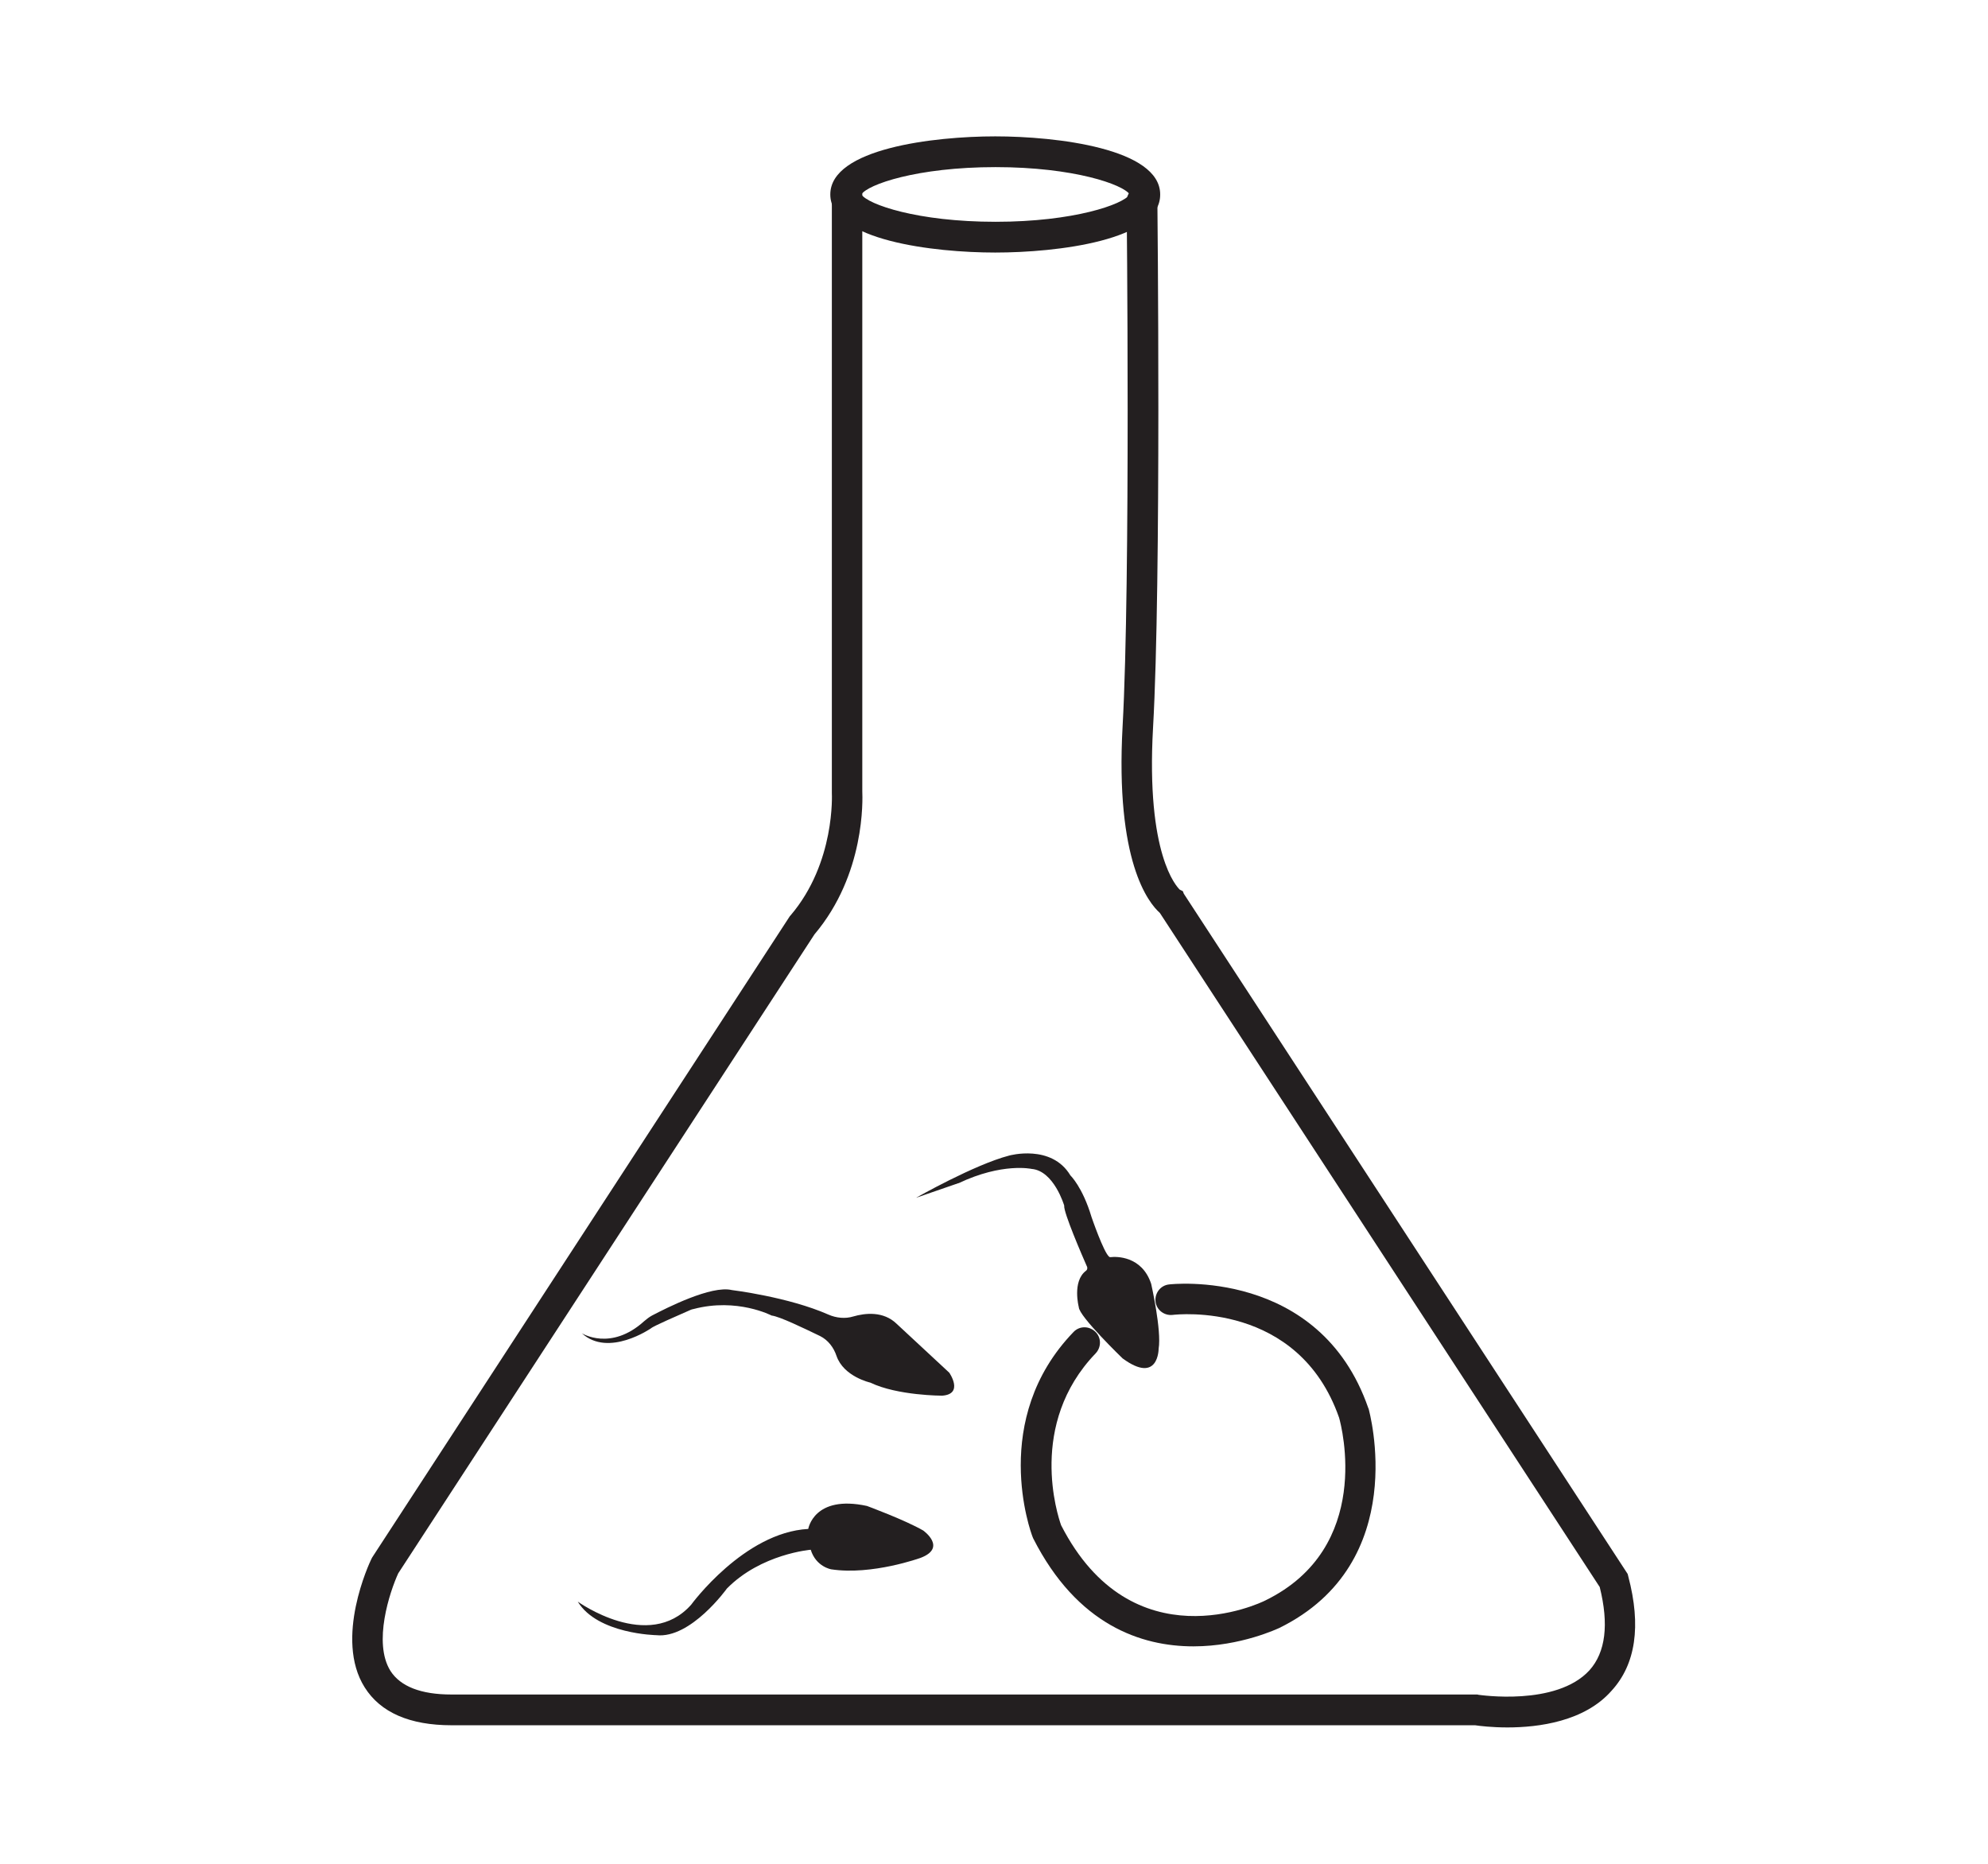 <svg xmlns="http://www.w3.org/2000/svg" xmlns:xlink="http://www.w3.org/1999/xlink" id="Layer_1" x="0px" y="0px" viewBox="0 0 64 60" style="enable-background:new 0 0 64 60;" xml:space="preserve"><style type="text/css">	.st0{fill:none;stroke:#231F20;stroke-width:5;stroke-linecap:round;stroke-miterlimit:10;}	.st1{fill:#231F20;}	.st2{fill:none;stroke:#231F20;stroke-width:4.225;stroke-linecap:round;stroke-miterlimit:10;}	.st3{fill:none;stroke:#FC0606;stroke-width:5;stroke-miterlimit:10;}	.st4{fill:none;stroke:#231F20;stroke-width:18.337;stroke-linecap:round;stroke-miterlimit:10;}	.st5{fill:none;stroke:#231F20;stroke-width:25.815;stroke-miterlimit:10;}	.st6{fill:none;stroke:#231F20;stroke-width:20.652;stroke-miterlimit:10;}	.st7{fill:none;stroke:#231F20;stroke-width:0.989;stroke-linecap:round;stroke-miterlimit:10;}	.st8{fill:none;stroke:#FC0606;stroke-width:0.989;stroke-miterlimit:10;}	.st9{fill:#FFFFFF;}</style><g>	<g>		<path class="st1" d="M48.53,55.61c-0.51,0-0.91-0.05-1.04-0.07H14.54c-1.35,0-2.29-0.41-2.8-1.22c-0.99-1.57,0.16-4.02,0.21-4.12   l0.03-0.06l13.45-20.65l0.02-0.02c1.45-1.7,1.33-3.92,1.33-3.94l0-0.03V6.24c0-0.27,0.22-0.49,0.49-0.49   c0.27,0,0.49,0.22,0.49,0.49v19.23c0.01,0.26,0.1,2.67-1.54,4.61l-13.4,20.57c-0.27,0.59-0.82,2.23-0.25,3.14   c0.32,0.5,0.98,0.76,1.96,0.76h33.03l0.04,0.01c0.02,0,2.5,0.38,3.57-0.79c0.52-0.58,0.63-1.48,0.33-2.68l-14.16-21.7   c-0.37-0.33-1.44-1.66-1.2-6.01c0.26-4.7,0.13-16.78,0.13-16.9c0-0.27,0.22-0.5,0.49-0.5c0,0,0,0,0.01,0   c0.27,0,0.49,0.22,0.49,0.49c0,0.12,0.13,12.23-0.14,16.96c-0.23,4.09,0.76,5.11,0.86,5.21l0.1,0.05l0.03,0.08l14.29,21.9   l0.02,0.08c0.42,1.59,0.24,2.83-0.54,3.68C51.01,55.42,49.53,55.61,48.53,55.61z M38.01,28.65L38.01,28.65L38.01,28.65z"></path>	</g>	<g>		<path class="st1" d="M32.04,8.13c-1.97,0-5.31-0.39-5.31-1.87c0-1.48,3.34-1.87,5.31-1.87c1.97,0,5.31,0.39,5.31,1.87   C37.36,7.74,34.02,8.13,32.04,8.13z M27.73,6.26c0.21,0.32,1.8,0.88,4.32,0.88c2.52,0,4.11-0.56,4.32-0.88   c-0.21-0.32-1.8-0.88-4.32-0.88C29.52,5.38,27.93,5.94,27.73,6.26z M36.37,6.28L36.37,6.28L36.37,6.28z"></path>	</g>	<g>		<path class="st1" d="M38.42,53c-1.67,0-3.74-0.68-5.16-3.48l-0.02-0.05c-0.06-0.15-1.39-3.78,1.32-6.59c0.19-0.2,0.5-0.2,0.7-0.01   c0.2,0.19,0.2,0.5,0.01,0.7c-2.19,2.28-1.22,5.22-1.11,5.53c2.29,4.47,6.41,2.51,6.58,2.42c3.47-1.7,2.45-5.6,2.37-5.88   c-1.31-3.75-5.2-3.33-5.36-3.31c-0.27,0.03-0.52-0.16-0.55-0.43c-0.03-0.27,0.16-0.52,0.43-0.55c0.05-0.01,4.85-0.55,6.42,3.98   l0.01,0.02c0.01,0.05,1.4,4.96-2.88,7.06C41.15,52.42,39.95,53,38.42,53z"></path>	</g>	<g>		<path class="st1" d="M18.73,42.92c0,0,0.93,0.59,2.01-0.39c0.08-0.07,0.16-0.13,0.25-0.18c0.46-0.24,1.91-0.98,2.57-0.82   c0,0,1.82,0.22,3.11,0.79c0.25,0.11,0.54,0.14,0.8,0.06c0.38-0.11,0.97-0.18,1.4,0.24l1.69,1.57c0,0,0.48,0.69-0.23,0.74   c0,0-1.44,0-2.31-0.42c0,0-0.86-0.19-1.09-0.86c-0.09-0.27-0.27-0.51-0.53-0.64c-0.52-0.25-1.3-0.63-1.56-0.66   c0,0-1.11-0.58-2.51-0.21c-0.06,0.01-0.11,0.03-0.17,0.06c-0.27,0.12-1.13,0.49-1.2,0.56c0,0-1.37,0.95-2.23,0.16l0,0"></path>	</g>	<g>		<path class="st1" d="M29.49,38.56c0,0,1.88-1.07,3-1.36c0,0,1.36-0.38,1.97,0.64c0,0,0.39,0.37,0.68,1.34c0,0,0.39,1.14,0.57,1.28   c0.01,0.01,0.03,0.01,0.05,0.01c0.16-0.02,1-0.05,1.3,0.86c0,0,0.34,1.5,0.24,2.09c0,0,0,1.16-1.16,0.31c0,0-1.41-1.36-1.41-1.65   c0,0-0.22-0.83,0.23-1.17c0.04-0.03,0.05-0.07,0.04-0.12c-0.15-0.34-0.77-1.77-0.74-1.98c0,0-0.33-1.12-1.05-1.18   c0,0-0.94-0.21-2.35,0.46c0,0-0.01,0-0.01,0L29.49,38.56z"></path>	</g>	<g>		<path class="st1" d="M18.6,51.56c0,0,2.28,1.64,3.65,0.1c0,0,1.7-2.33,3.77-2.44c0,0,0.18-1.11,1.89-0.74c0,0,1.22,0.45,1.81,0.79   c0,0,0.78,0.55-0.08,0.88c0,0-1.57,0.57-2.88,0.37c0,0-0.49-0.08-0.66-0.63c0,0-1.6,0.13-2.7,1.25c0,0-1.16,1.62-2.27,1.5   C21.14,52.64,19.24,52.61,18.6,51.56z"></path>	</g></g></svg>